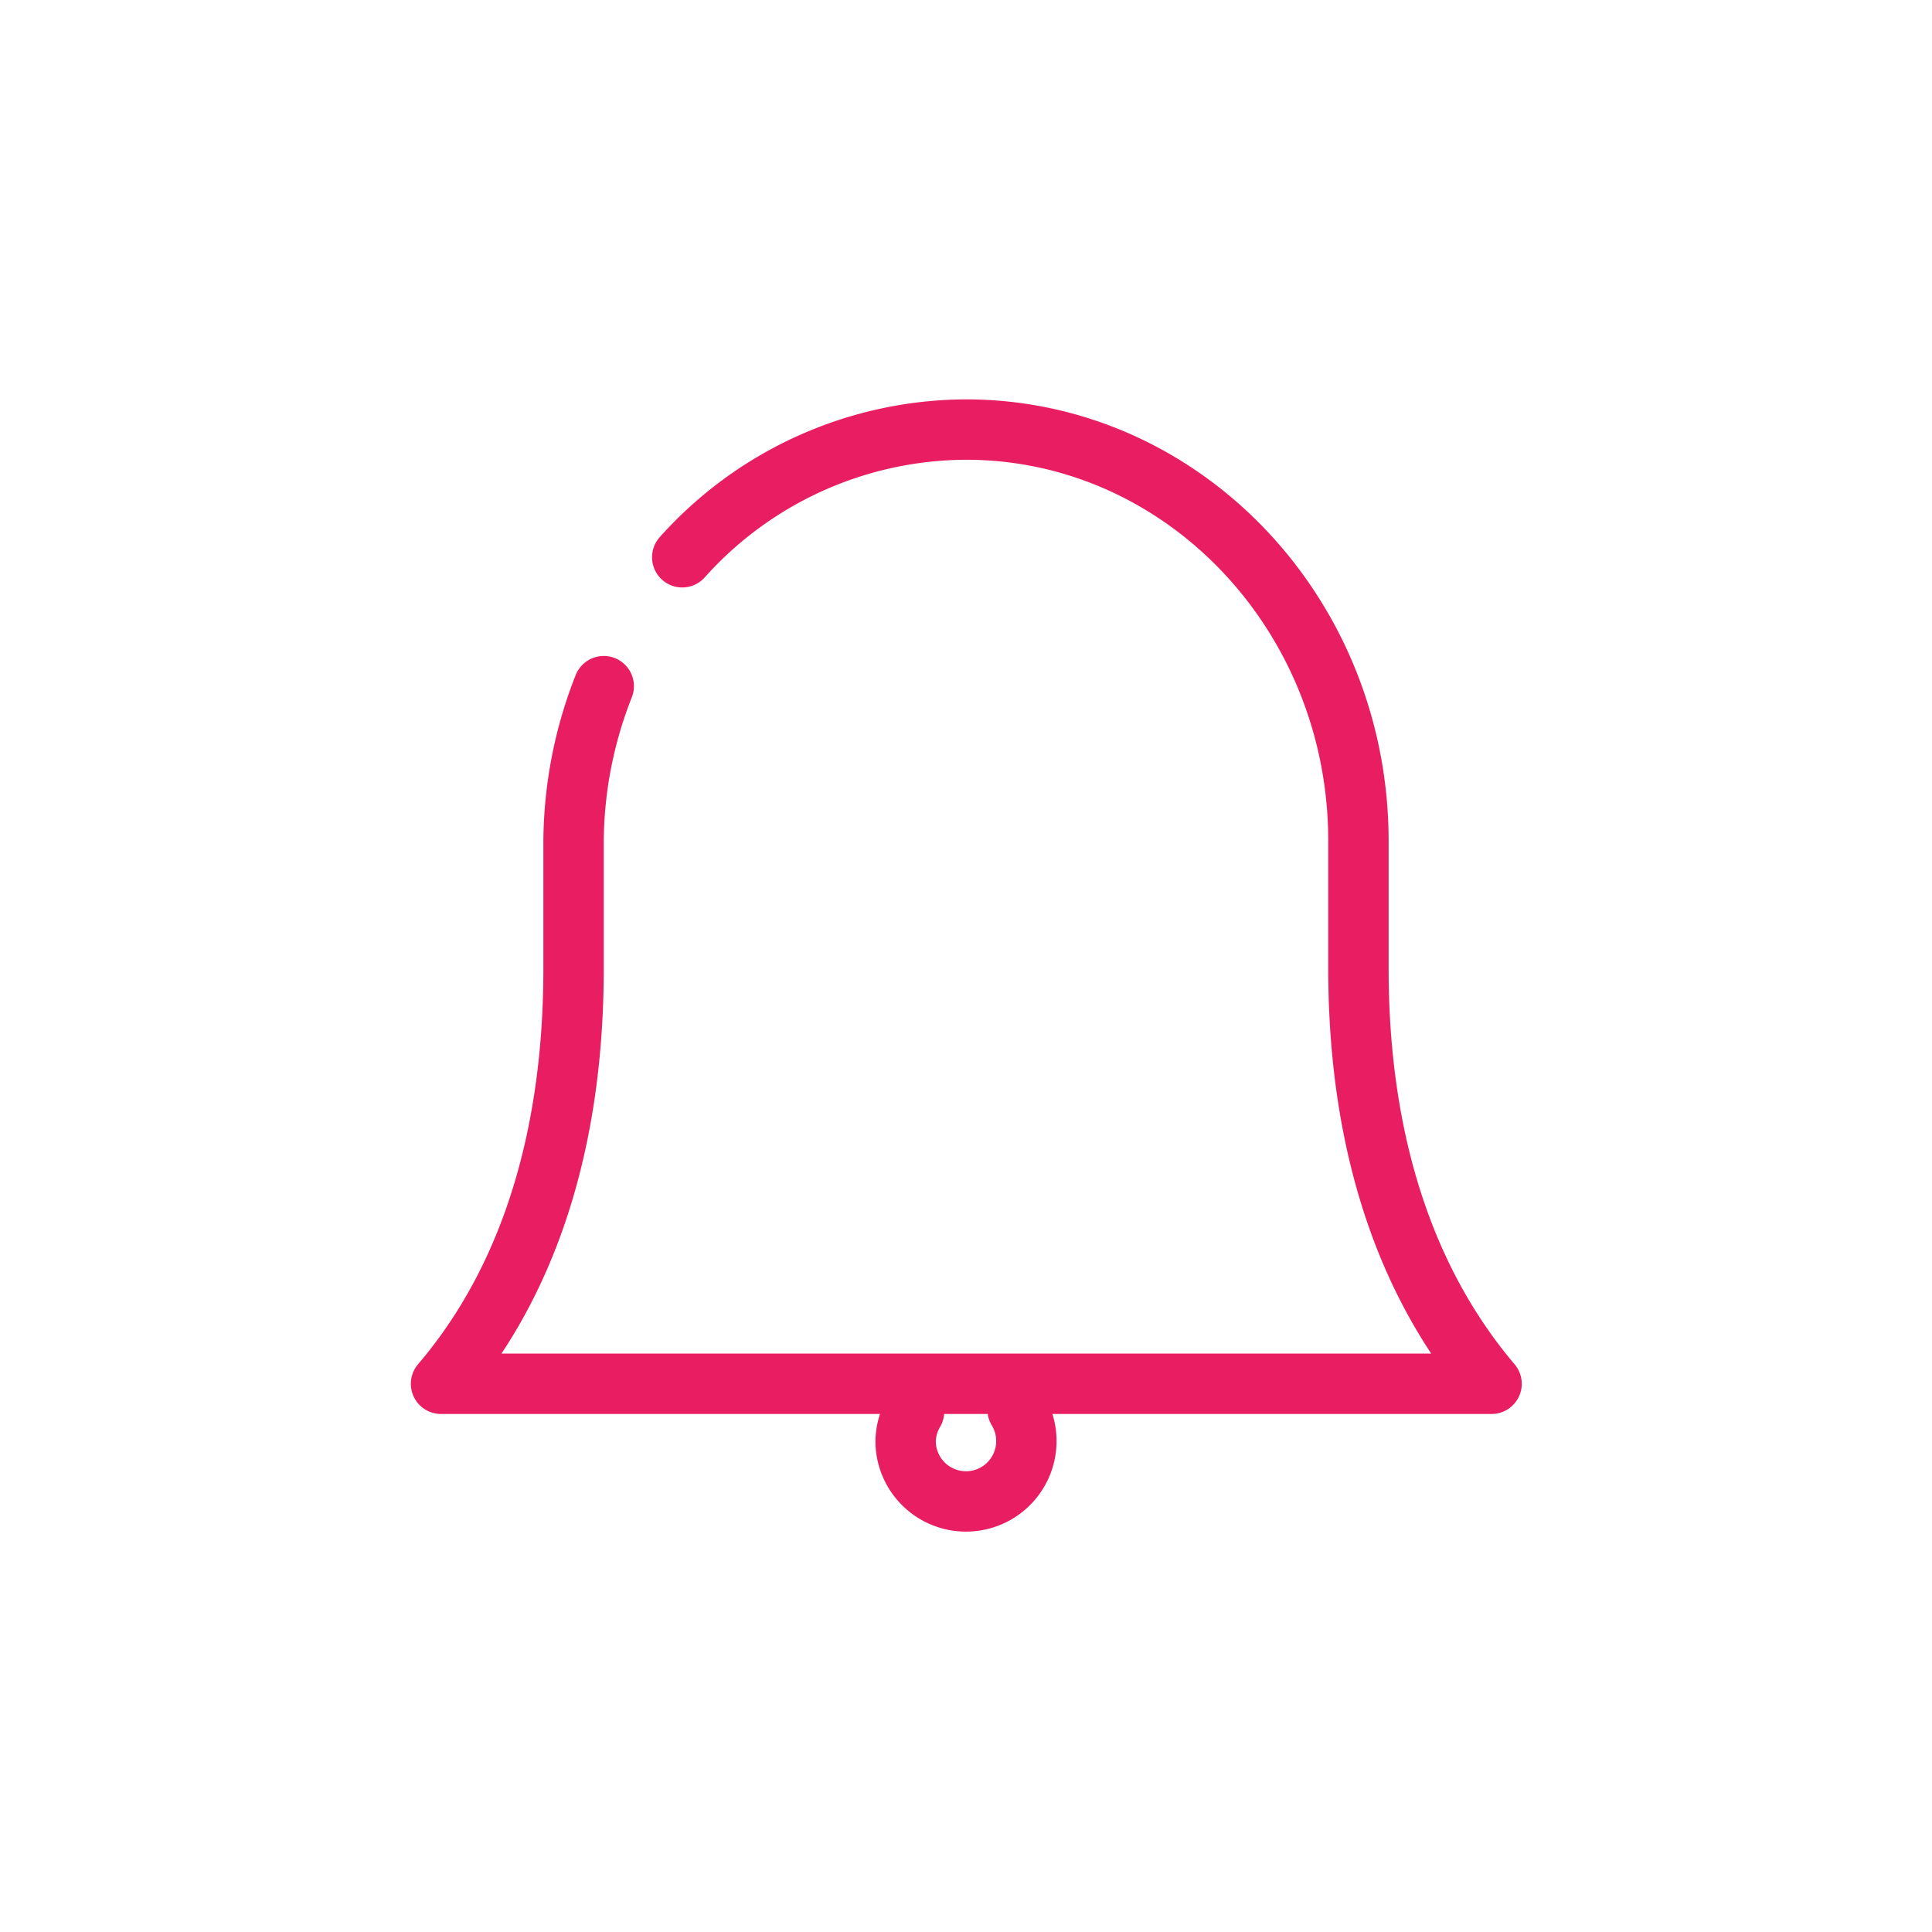 <svg xmlns="http://www.w3.org/2000/svg" id="Layer_1" data-name="Layer 1" viewBox="0 0 64 64"><defs><style>.cls-1{fill:none;stroke:#e91e62;stroke-linecap:round;stroke-linejoin:round;stroke-width:2px;}</style></defs><path class="cls-1" d="M22.6,18.46A12.67,12.67,0,0,1,32,14.23h0c7.17,0,13,6.1,13,13.63v4.23c0,5.1,1.23,10,4.41,13.75H14.61C17.79,42.11,19,37.19,19,32.09V27.86A14.22,14.22,0,0,1,20,22.73"></path><path class="cls-1" d="M33.71,46.7A2,2,0,1,1,30,47.76a2,2,0,0,1,.28-1"></path></svg>
